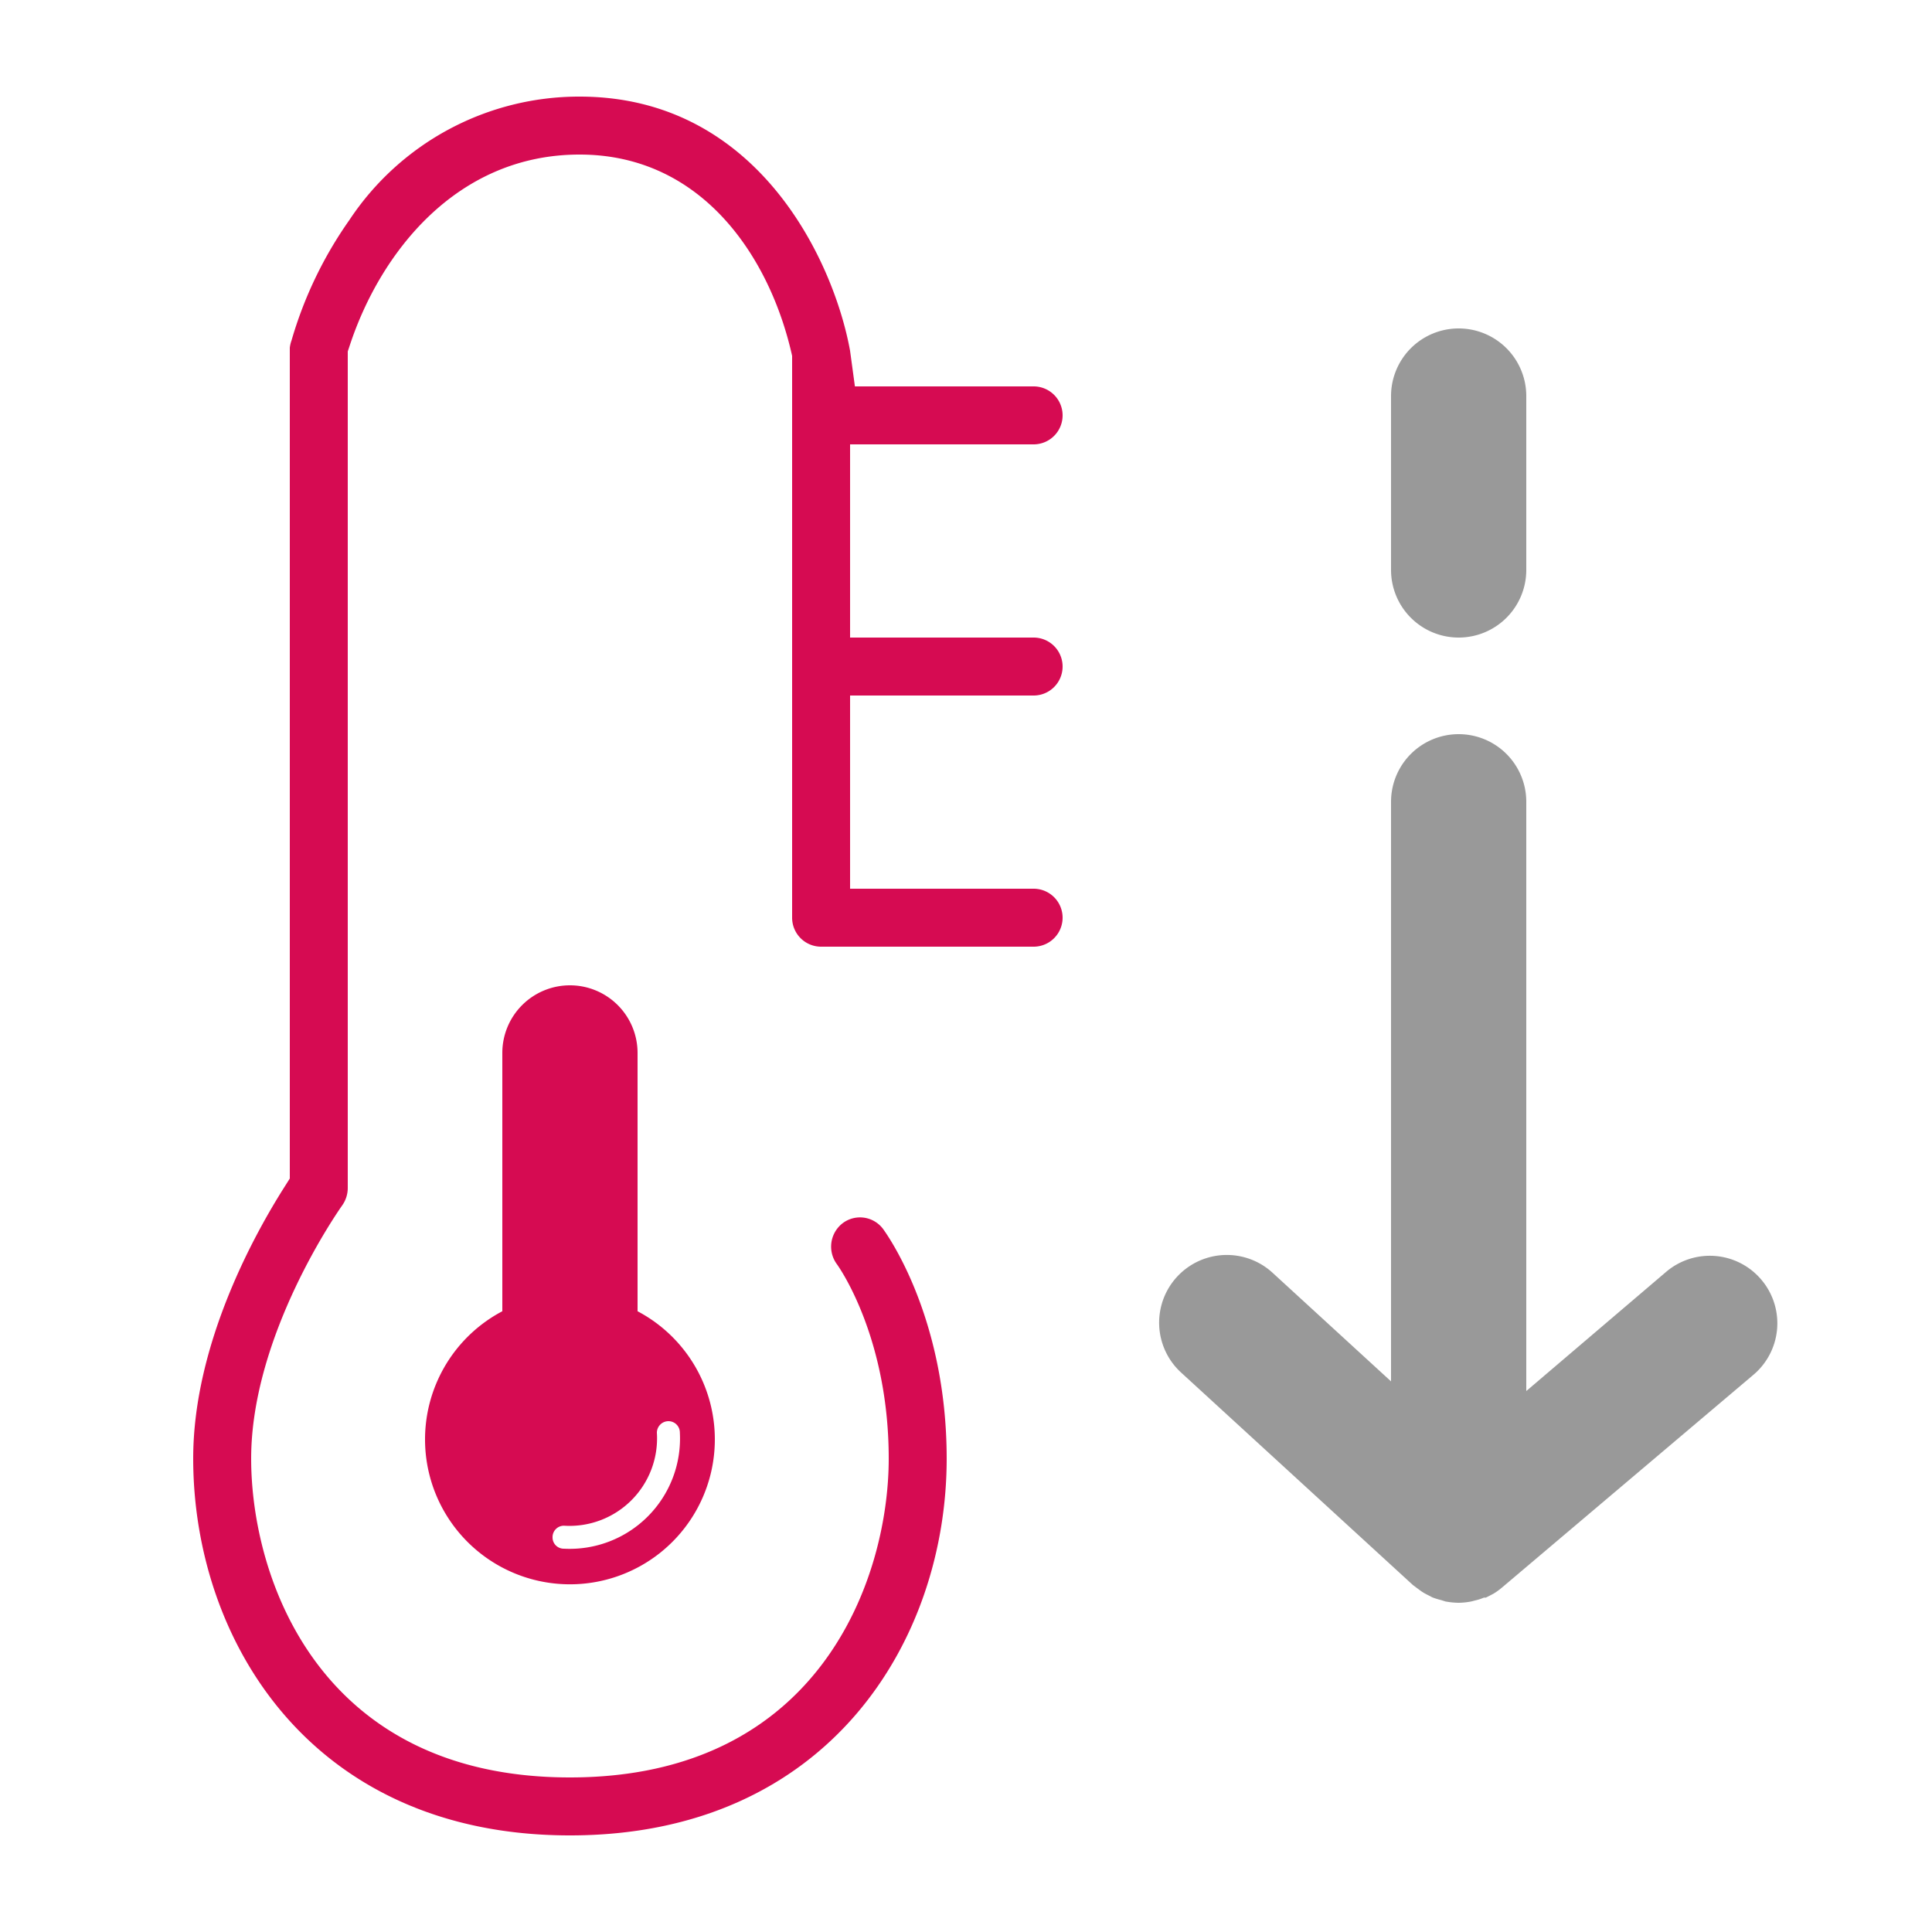 <svg id="Calque_1" data-name="Calque 1" xmlns="http://www.w3.org/2000/svg" viewBox="0 0 100 100"><defs><style>.cls-1{fill:#999;}.cls-2{fill:#d60b52;}</style></defs><title>temperature</title><path class="cls-1" d="M75.5,33A3.5,3.5,0,0,0,79,29.5v-9a3.5,3.5,0,0,0-7,0v9A3.5,3.5,0,0,0,75.5,33Z"/><path class="cls-1" d="M91.17,66.24a3.49,3.49,0,0,0-4.93-.41L79,72V41.5a3.5,3.5,0,0,0-7,0v30l-6.13-5.62a3.5,3.5,0,1,0-4.74,5.16l12,11,.16.12.23.17a2.4,2.4,0,0,0,.37.22l.25.13a3.88,3.88,0,0,0,.45.14l.22.07a4,4,0,0,0,.69.07h0a3.7,3.7,0,0,0,.66-.07l.19-.05a2.47,2.47,0,0,0,.46-.15.29.29,0,0,0,.1,0l.2-.1.19-.1a3.19,3.19,0,0,0,.42-.3l0,0h0l13-11A3.49,3.49,0,0,0,91.17,66.24Z"/><path class="cls-2" d="M53.5,23a1.5,1.5,0,0,0,0-3H44.25L44,18.16C43.17,13.57,39.26,5,30,5a14.26,14.26,0,0,0-11.91,6.38,20.9,20.9,0,0,0-3,6.24A1.65,1.65,0,0,0,15,18V61l-.31.49c-1.41,2.23-4.69,8-4.69,14C10,84.89,16.1,95,29.5,95S49,84.89,49,75.5c0-7.42-3.17-11.72-3.3-11.9a1.49,1.49,0,0,0-2.08-.29,1.53,1.53,0,0,0-.32,2.1c.28.38,2.7,4,2.7,10.09S42.52,92,29.5,92,13,81.63,13,75.5c0-6.41,4.53-12.85,4.72-13.12A1.56,1.56,0,0,0,18,61.5V18.19l.1-.3C19.67,13.11,23.61,8,30,8s9.88,5.38,11,10.42l0,.42V47.5A1.5,1.5,0,0,0,42.5,49h11a1.5,1.5,0,0,0,0-3H44V36h9.5a1.5,1.5,0,0,0,0-3H44V23Z"/><path class="cls-2" d="M29.5,51A3.5,3.5,0,0,0,26,54.5V67.87a7.5,7.5,0,1,0,7,0V54.5A3.5,3.5,0,0,0,29.5,51ZM34,74.16a.6.6,0,0,1,.6-.6.59.59,0,0,1,.59.6,5.71,5.71,0,0,1-6,6,.58.58,0,0,1-.59-.59.59.59,0,0,1,.59-.6A4.53,4.53,0,0,0,34,74.16Z"/></svg>